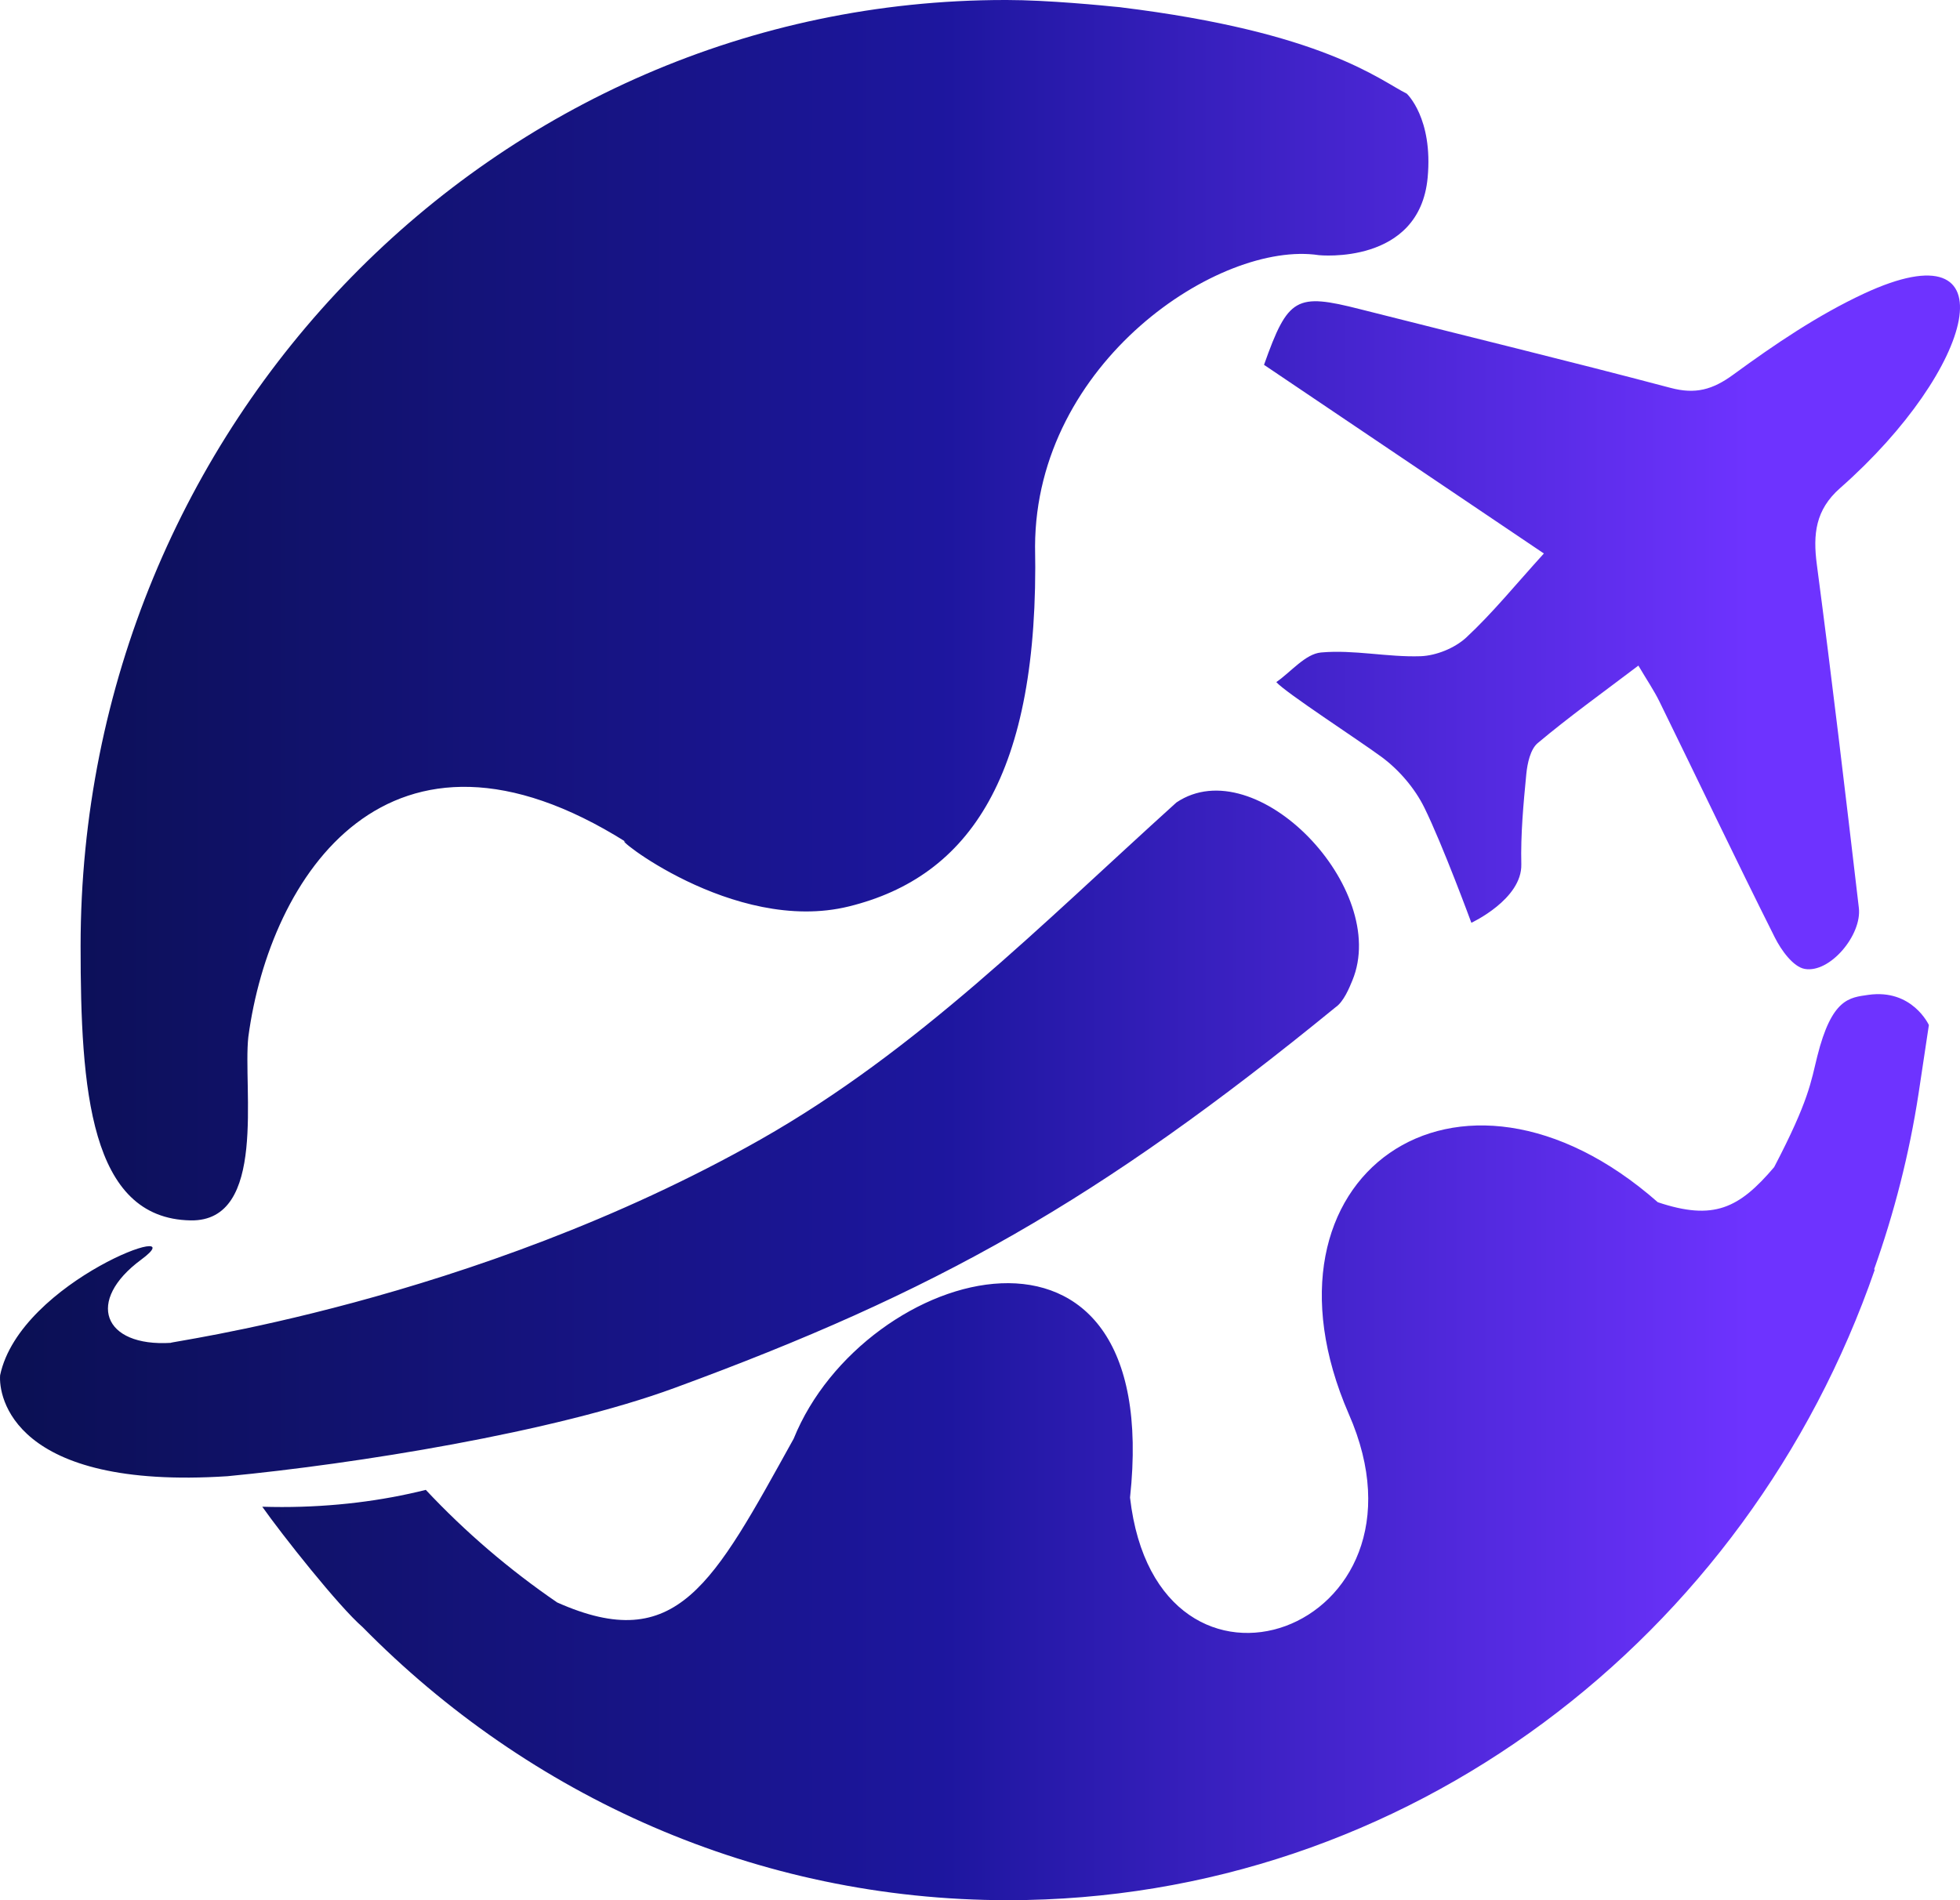 <svg width="33" height="32" viewBox="0 0 33 32" fill="none" xmlns="http://www.w3.org/2000/svg">
<path id="Vector" d="M21.282 6.144C22.831 7.188 24.392 8.24 25.994 9.321C25.517 9.846 25.13 10.324 24.686 10.737C24.491 10.916 24.181 11.041 23.919 11.051C23.361 11.07 22.795 10.938 22.242 10.988C21.979 11.012 21.739 11.312 21.489 11.487C21.643 11.663 22.861 12.453 23.262 12.748C23.553 12.963 23.82 13.273 23.981 13.6C24.289 14.224 24.773 15.54 24.773 15.54C24.773 15.54 25.628 15.144 25.614 14.555C25.602 14.05 25.649 13.54 25.698 13.036C25.716 12.853 25.767 12.617 25.89 12.514C26.419 12.07 26.981 11.667 27.585 11.209C27.728 11.452 27.849 11.628 27.942 11.819C28.59 13.141 29.222 14.471 29.882 15.787C29.99 16.003 30.192 16.283 30.386 16.317C30.81 16.392 31.351 15.745 31.297 15.289C31.071 13.361 30.844 11.433 30.59 9.51C30.522 8.996 30.566 8.586 30.98 8.221C33.261 6.212 33.896 3.776 31.384 4.944C30.609 5.305 29.883 5.797 29.187 6.306C28.834 6.565 28.545 6.643 28.127 6.532C26.389 6.072 24.642 5.649 22.9 5.207C21.823 4.933 21.686 5.004 21.282 6.144ZM22.486 16.963C22.624 16.869 22.719 16.634 22.769 16.512C23.409 14.969 21.149 12.612 19.807 13.514C17.508 15.592 15.447 17.689 12.809 19.187C7.945 21.947 2.713 22.612 2.879 22.614C1.732 22.685 1.438 21.906 2.377 21.213C3.346 20.498 0.34 21.562 0.002 23.159C-0.026 23.509 0.21 25.095 3.83 24.86C5.984 24.653 9.32 24.122 11.356 23.374C15.749 21.762 18.483 20.232 22.486 16.963ZM18.909 0.127C18.946 0.131 18.95 0.132 18.909 0.127V0.127ZM18.733 0.107C18.775 0.112 18.817 0.117 18.859 0.122C18.88 0.124 18.896 0.126 18.909 0.127C18.878 0.123 18.821 0.117 18.733 0.107ZM31.456 16.754C31.14 16.8 30.841 16.811 30.596 17.793C30.491 18.213 30.46 18.528 29.871 19.655C29.28 20.35 28.853 20.561 27.912 20.246C24.542 17.281 20.974 19.814 22.708 23.81C24.323 27.478 19.483 29.2 19.026 25.22C19.606 19.852 14.547 21.296 13.363 24.228C12.005 26.677 11.401 27.885 9.381 26.986C8.579 26.437 7.836 25.802 7.169 25.09C6.432 25.275 5.611 25.379 4.746 25.379C4.635 25.379 4.526 25.377 4.416 25.374C4.74 25.835 5.703 27.054 6.105 27.401C8.901 30.244 12.735 32 16.97 32C23.7 32 29.426 27.569 31.566 21.379H31.553C31.891 20.429 32.146 19.437 32.303 18.412L32.476 17.262C32.476 17.262 32.197 16.648 31.456 16.754ZM3.21 20.552C4.508 20.574 4.086 18.326 4.181 17.463C4.543 14.755 6.547 11.666 10.542 14.181C10.212 13.998 12.336 15.749 14.295 15.264C16.321 14.764 17.503 13.059 17.427 9.201C17.438 6.096 20.538 4.044 22.206 4.297C22.206 4.297 23.9 4.472 24.037 2.991C24.13 1.988 23.685 1.577 23.685 1.577C23.23 1.352 22.284 0.54 18.859 0.122C18.581 0.093 17.637 -0 16.951 0C16.942 0 16.934 0 16.924 0C8.327 0 1.357 7.133 1.357 15.931C1.357 18.344 1.51 20.523 3.21 20.552Z" fill="url(#paint0_linear_2435_11591)"/>
<defs>
<linearGradient id="paint0_linear_2435_11591" x1="29.479" y1="14.11" x2="-1.415" y2="14.11" gradientUnits="userSpaceOnUse">
<stop stop-color="#6E33FF"/>
<stop offset="0.442" stop-color="#1D169E"/>
<stop offset="1" stop-color="#090F4C"/>
</linearGradient>
</defs>
<script xmlns=""/></svg>